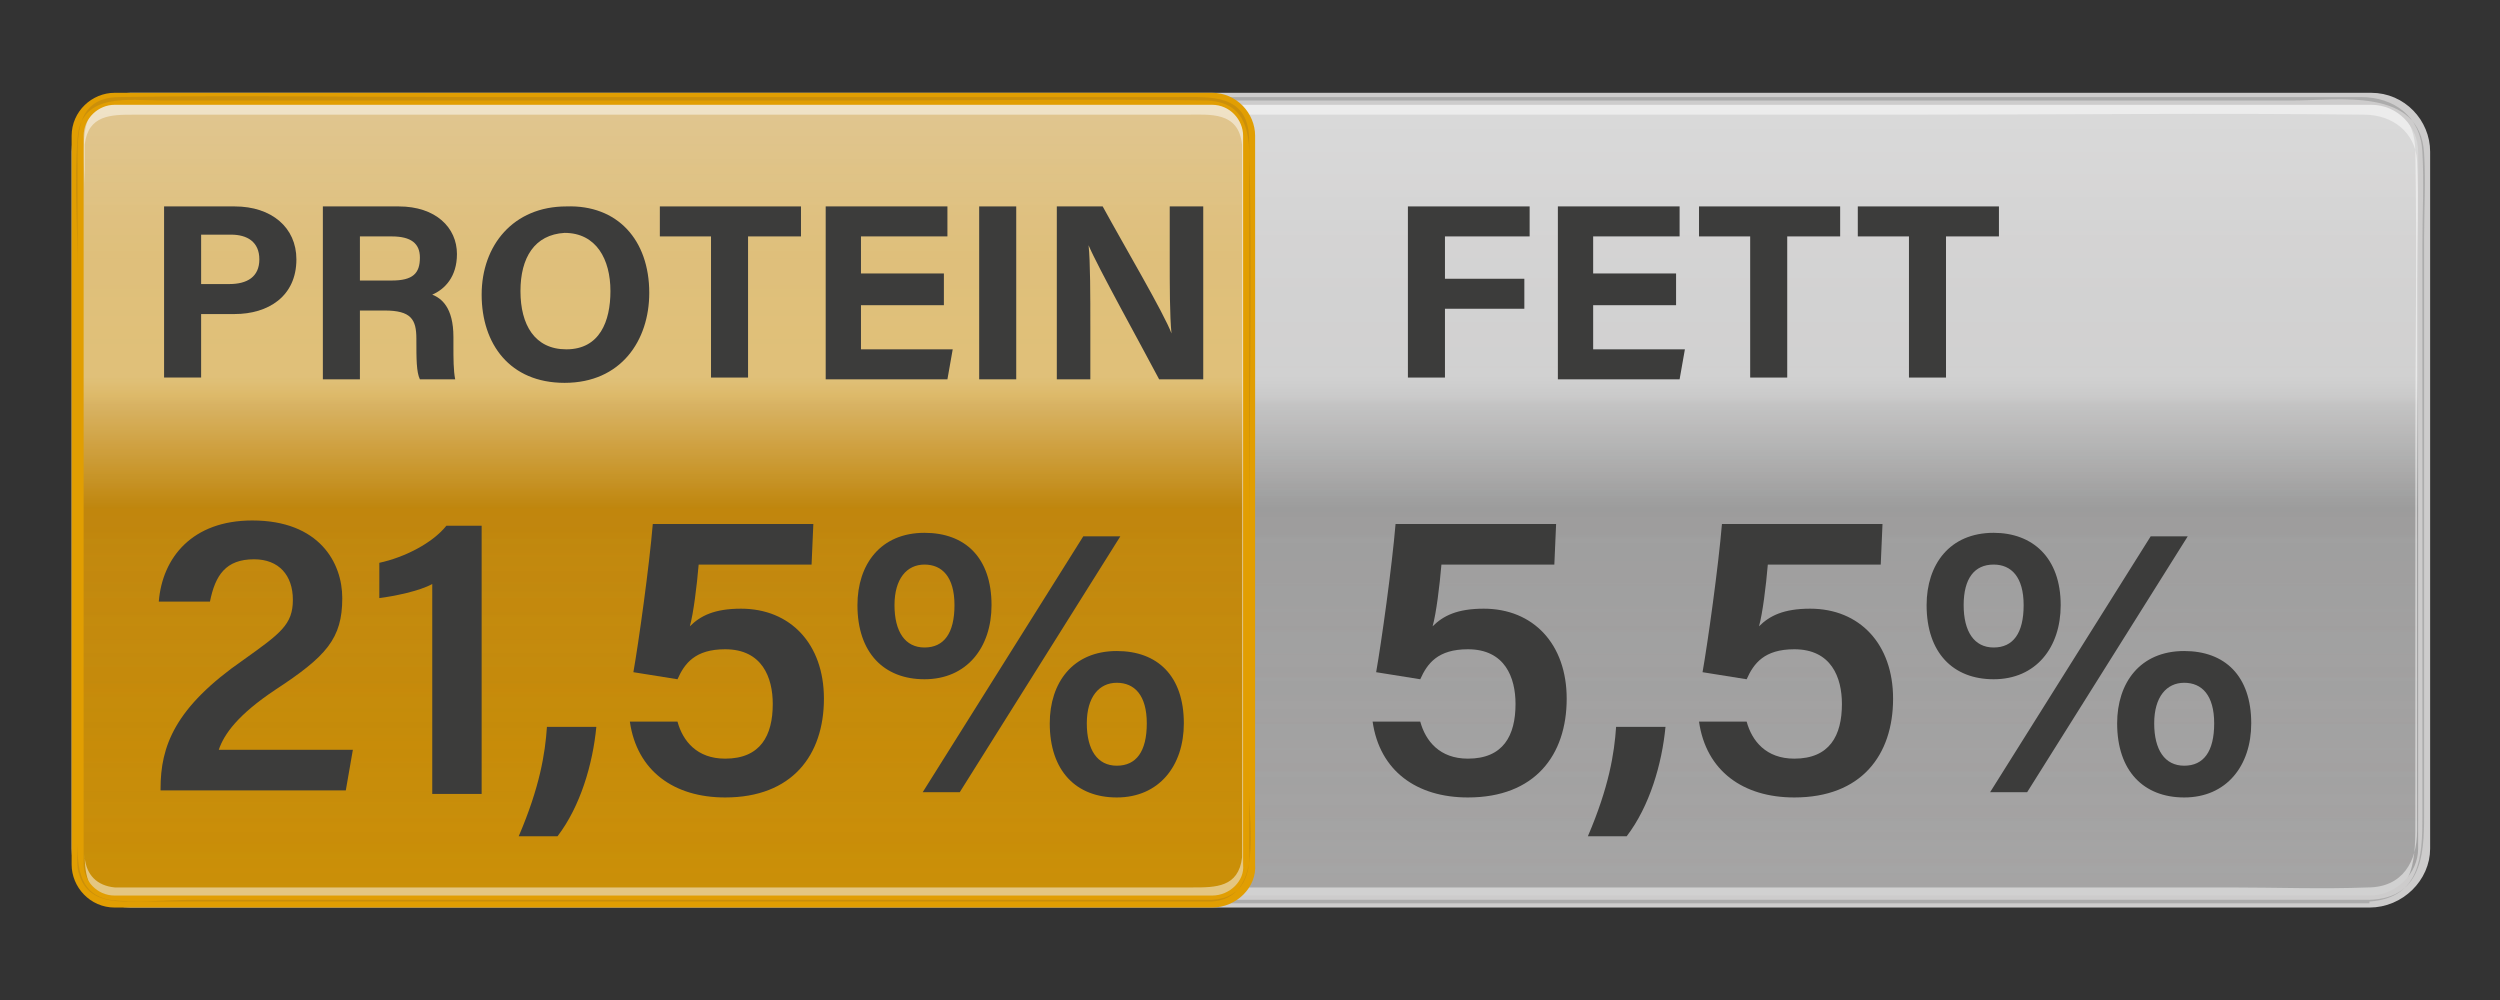 <?xml version="1.0" encoding="utf-8"?>
<!-- Generator: Adobe Illustrator 26.1.0, SVG Export Plug-In . SVG Version: 6.00 Build 0)  -->
<svg version="1.1" id="Ebene_1" xmlns="http://www.w3.org/2000/svg" xmlns:xlink="http://www.w3.org/1999/xlink" x="0px" y="0px"
	 viewBox="0 0 141.7 56.7" style="enable-background:new 0 0 141.7 56.7;" xml:space="preserve">
<rect x="0" y="0" width="141.7" height="56.7" fill="#333333" stroke="none"/>
<style type="text/css">
	.st0{fill:url(#SVGID_1_);}
	.st1{opacity:0.51;fill:url(#SVGID_00000138553992169104368040000007745486751166677176_);}
	.st2{opacity:0.7;fill:url(#SVGID_00000118366224728370714850000002784493636566838149_);}
	.st3{opacity:0.49;}
	.st4{fill:#FFFFFF;}
	.st5{fill:none;stroke:#CDCCCC;stroke-width:0.68;stroke-miterlimit:1;}
	.st6{opacity:0.58;}
	.st7{fill:#959595;}
	.st8{fill:url(#SVGID_00000042729900168746139850000004610356253862047397_);}
	.st9{opacity:0.51;fill:url(#SVGID_00000090258511418347911450000009621990220793492902_);}
	.st10{opacity:0.7;fill:url(#SVGID_00000124155342000183569800000012707311285168502448_);}
	.st11{fill:none;stroke:#E19E02;stroke-width:0.68;stroke-miterlimit:1;}
	.st12{fill:#BC850F;}
	.st13{fill:#3C3C3B;}
</style>
<g>
	<linearGradient id="SVGID_1_" gradientUnits="userSpaceOnUse" x1="70.866" y1="51.096" x2="70.866" y2="5.597">
		<stop  offset="0" style="stop-color:#C7C6C6"/>
		<stop  offset="0.618" style="stop-color:#B2B1B1"/>
		<stop  offset="0.629" style="stop-color:#BEBDBD"/>
		<stop  offset="0.983" style="stop-color:#B8B8B8"/>
	</linearGradient>
	<path class="st0" d="M134.3,51.1H7.4c-1.7,0-3-1.4-3-3V8.6c0-1.7,1.4-3,3-3h127c1.7,0,3,1.4,3,3v39.5
		C137.4,49.7,136,51.1,134.3,51.1z"/>
	
		<linearGradient id="SVGID_00000122717419853865109270000012311827489090755477_" gradientUnits="userSpaceOnUse" x1="70.866" y1="51.096" x2="70.866" y2="5.597">
		<stop  offset="0" style="stop-color:#A6A5A5"/>
		<stop  offset="0.5" style="stop-color:#838383"/>
		<stop  offset="0.503" style="stop-color:#838484"/>
		<stop  offset="0.64" style="stop-color:#969696"/>
		<stop  offset="0.794" style="stop-color:#A2A1A1"/>
		<stop  offset="1" style="stop-color:#A6A5A5"/>
	</linearGradient>
	<path style="opacity:0.51;fill:url(#SVGID_00000122717419853865109270000012311827489090755477_);" d="M134.3,51.1H7.4
		c-1.7,0-3-1.4-3-3V8.6c0-1.7,1.4-3,3-3h127c1.7,0,3,1.4,3,3v39.5C137.4,49.7,136,51.1,134.3,51.1z"/>
	
		<linearGradient id="SVGID_00000096025030899829546740000012168039728599533708_" gradientUnits="userSpaceOnUse" x1="70.866" y1="5.597" x2="70.866" y2="51.096">
		<stop  offset="0" style="stop-color:#FFFFFF;stop-opacity:0.77"/>
		<stop  offset="0.203" style="stop-color:#FFFFFF;stop-opacity:0.65"/>
		<stop  offset="0.345" style="stop-color:#FFFFFF;stop-opacity:0.65"/>
		<stop  offset="0.346" style="stop-color:#FFFFFF;stop-opacity:0.65"/>
		<stop  offset="0.511" style="stop-color:#FFFFFF;stop-opacity:0"/>
		<stop  offset="0.525" style="stop-color:#E1E1E1;stop-opacity:4.472275e-03"/>
		<stop  offset="0.546" style="stop-color:#B8B8B8;stop-opacity:1.158136e-02"/>
		<stop  offset="0.571" style="stop-color:#929292;stop-opacity:1.957367e-02"/>
		<stop  offset="0.597" style="stop-color:#727272;stop-opacity:2.826838e-02"/>
		<stop  offset="0.627" style="stop-color:#565656;stop-opacity:3.787606e-02"/>
		<stop  offset="0.66" style="stop-color:#404040;stop-opacity:4.872554e-02"/>
		<stop  offset="0.699" style="stop-color:#2F2F2F;stop-opacity:6.138782e-02"/>
		<stop  offset="0.747" style="stop-color:#242424;stop-opacity:7.705475e-02"/>
		<stop  offset="0.814" style="stop-color:#1D1D1D;stop-opacity:9.902187e-02"/>
		<stop  offset="1" style="stop-color:#1B1B1B;stop-opacity:0.16"/>
	</linearGradient>
	<path style="opacity:0.7;fill:url(#SVGID_00000096025030899829546740000012168039728599533708_);" d="M134.3,51.1H7.4
		c-1.7,0-3-1.4-3-3V8.6c0-1.7,1.4-3,3-3h127c1.7,0,3,1.4,3,3v39.5C137.4,49.7,136,51.1,134.3,51.1z"/>
	<g class="st3">
		<path class="st4" d="M7.4,50.3c-3-0.2-2.6-3-2.6-5c0-3.2,0-6.4,0-9.7c0-7.6,0-15.2,0-22.7c0-1.1,0-2.1,0-3.2c0-0.7,0-1.2,0.3-1.8
			c0.7-1.4,2-1.4,3.3-1.4c3.4,0,6.8,0,10.3,0c13.9,0,27.8,0,41.7,0c15.9,0,31.8,0,47.7,0c8.6,0,17.3-0.1,25.9,0c1.6,0,2.9,1,3,2.6
			c0.1,2.3,0,4.6,0,6.8c0,7.8,0,15.5,0,23.3c0,2.6,0,5.3,0,7.9c0,1.7-0.8,3.2-2.8,3.2c-2.6,0.1-5.2,0-7.8,0c-13.1,0-26.1,0-39.2,0
			c-16.1,0-32.1,0-48.2,0c-10,0-20.1,0-30.1,0C8.4,50.3,7.9,50.3,7.4,50.3c0,0,0,0.8,0,0.8c2,0,4.1,0,6.1,0c5.3,0,10.7,0,16,0
			c7.4,0,14.8,0,22.2,0c8.4,0,16.7,0,25.1,0c8,0,16.1,0,24.1,0c6.6,0,13.2,0,19.8,0c3.9,0,7.8,0,11.8,0c0.6,0,1.2,0,1.8,0
			c2.7-0.2,2.6-2.7,2.6-4.7c0-7,0-14,0-21c0-5.6,0.1-11.2,0-16.8c0-1.9-1.2-3.1-3-3.1c-1,0-2.1,0-3.1,0c-4.7,0-9.3,0-14,0
			c-7,0-14,0-21.1,0c-8.3,0-16.5,0-24.8,0c-8.2,0-16.4,0-24.7,0c-7.1,0-14.1,0-21.2,0c-4.7,0-9.3,0-14,0c-1.1,0-2.2,0-3.3,0
			C6,5.6,4.8,6.7,4.8,8.7c-0.1,5.5,0,11,0,16.5c0,7.1,0,14.2,0,21.2c0,2-0.2,4.6,2.6,4.8C7.4,51.1,7.4,50.3,7.4,50.3z"/>
	</g>
	<path class="st5" d="M134.3,51.1H7.4c-1.7,0-3-1.4-3-3V8.6c0-1.7,1.4-3,3-3h127c1.7,0,3,1.4,3,3v39.5
		C137.4,49.7,136,51.1,134.3,51.1z"/>
	<g class="st6">
		<path class="st7" d="M134.3,51c-2,0-4,0-6,0c-5.2,0-10.4,0-15.7,0c-7.3,0-14.6,0-21.9,0c-8.3,0-16.5,0-24.8,0c-8,0-16,0-24,0
			c-6.6,0-13.3,0-19.9,0c-4.1,0-8.2,0-12.3,0c-0.8,0-1.5,0-2.3,0C5.9,51,4.6,50,4.4,48.4c-0.1-0.5,0-1,0-1.6c0-6.7,0-13.5,0-20.2
			c0-5.9-0.2-11.8,0-17.7c0.1-3.8,3.9-3.2,6.6-3.2c4.6,0,9.1,0,13.7,0c6.9,0,13.8,0,20.7,0c8.1,0,16.2,0,24.3,0c8.2,0,16.3,0,24.5,0
			c7.1,0,14.2,0,21.2,0c4.8,0,9.7,0,14.5,0c2.6,0,7.3-0.8,7.5,3c0.1,1.6,0,3.2,0,4.8c0,3.6,0,7.2,0,10.7c0,7.2,0,14.4,0,21.6
			C137.4,48,137.5,50.9,134.3,51c0,0,0,0.1,0,0.1c2.9-0.2,3-2.6,3-4.8c0-2.9,0-5.9,0-8.8c0-7.9,0-15.7,0-23.6c0-1.8,0.1-3.5,0-5.3
			c-0.1-2-1.6-3.1-3.5-3.1c-3,0-6,0-9,0c-6,0-12,0-18,0c-7.8,0-15.7,0-23.5,0c-8.4,0-16.8,0-25.2,0c-7.8,0-15.6,0-23.4,0
			c-6,0-12,0-18,0c-3,0-6,0-8.9,0c-1.9,0-3.3,1.2-3.4,3.1c-0.1,1.8,0,3.7,0,5.5c0,7.9,0,15.7,0,23.6c0,2.9,0,5.8,0,8.8
			c0,0.5,0,1,0,1.6c0.1,1.7,1.3,3,3,3.1c2.1,0.1,4.2,0,6.3,0c5.4,0,10.8,0,16.2,0c7.5,0,15,0,22.5,0c8.4,0,16.8,0,25.2,0
			c8.1,0,16.1,0,24.2,0c6.5,0,13.1,0,19.6,0c3.8,0,7.6,0,11.4,0c0.5,0,1,0,1.5,0C134.3,51.2,134.3,51,134.3,51z"/>
	</g>
</g>
<g>
	
		<linearGradient id="SVGID_00000183960410466879832020000005580031481238909854_" gradientUnits="userSpaceOnUse" x1="37.617" y1="51.096" x2="37.617" y2="5.597">
		<stop  offset="0" style="stop-color:#DB9902"/>
		<stop  offset="0.618" style="stop-color:#CA8C0B"/>
		<stop  offset="0.629" style="stop-color:#D39504"/>
		<stop  offset="0.983" style="stop-color:#B57C12"/>
	</linearGradient>
	<path style="fill:url(#SVGID_00000183960410466879832020000005580031481238909854_);" d="M68.7,51.1H6.5c-1.2,0-2.1-1-2.1-2.1V7.7
		c0-1.2,1-2.1,2.1-2.1h62.2c1.2,0,2.1,1,2.1,2.1V49C70.9,50.1,69.9,51.1,68.7,51.1z"/>
	
		<linearGradient id="SVGID_00000101086458295698137430000016379655723293541049_" gradientUnits="userSpaceOnUse" x1="37.617" y1="51.096" x2="37.617" y2="5.597">
		<stop  offset="0" style="stop-color:#C58C0C"/>
		<stop  offset="0.5" style="stop-color:#B37D11"/>
		<stop  offset="0.568" style="stop-color:#B88210"/>
		<stop  offset="0.753" style="stop-color:#C2890D"/>
		<stop  offset="1" style="stop-color:#C58C0C"/>
	</linearGradient>
	<path style="opacity:0.51;fill:url(#SVGID_00000101086458295698137430000016379655723293541049_);" d="M68.7,51.1H6.5
		c-1.2,0-2.1-1-2.1-2.1V7.7c0-1.2,1-2.1,2.1-2.1h62.2c1.2,0,2.1,1,2.1,2.1V49C70.9,50.1,69.9,51.1,68.7,51.1z"/>
	
		<linearGradient id="SVGID_00000081628989744425364170000015942948050124309153_" gradientUnits="userSpaceOnUse" x1="37.617" y1="5.597" x2="37.617" y2="51.096">
		<stop  offset="0" style="stop-color:#FFFFFF;stop-opacity:0.77"/>
		<stop  offset="0.203" style="stop-color:#FFFFFF;stop-opacity:0.65"/>
		<stop  offset="0.345" style="stop-color:#FFFFFF;stop-opacity:0.65"/>
		<stop  offset="0.346" style="stop-color:#FFFFFF;stop-opacity:0.65"/>
		<stop  offset="0.511" style="stop-color:#FFFFFF;stop-opacity:0"/>
		<stop  offset="0.528" style="stop-color:#F0E9D9;stop-opacity:5.567245e-03"/>
		<stop  offset="0.55" style="stop-color:#DFD1B0;stop-opacity:1.262161e-02"/>
		<stop  offset="0.574" style="stop-color:#D0BB8A;stop-opacity:2.054726e-02"/>
		<stop  offset="0.6" style="stop-color:#C4A86A;stop-opacity:2.917683e-02"/>
		<stop  offset="0.629" style="stop-color:#B9984E;stop-opacity:3.872311e-02"/>
		<stop  offset="0.662" style="stop-color:#B08B38;stop-opacity:4.950107e-02"/>
		<stop  offset="0.701" style="stop-color:#A98127;stop-opacity:6.207898e-02"/>
		<stop  offset="0.748" style="stop-color:#A47A1C;stop-opacity:7.762680e-02"/>
		<stop  offset="0.815" style="stop-color:#A27615;stop-opacity:9.944276e-02"/>
		<stop  offset="1" style="stop-color:#A17513;stop-opacity:0.16"/>
	</linearGradient>
	<path style="opacity:0.7;fill:url(#SVGID_00000081628989744425364170000015942948050124309153_);" d="M68.7,51.1H6.5
		c-1.2,0-2.1-1-2.1-2.1V7.7c0-1.2,1-2.1,2.1-2.1h62.2c1.2,0,2.1,1,2.1,2.1V49C70.9,50.1,69.9,51.1,68.7,51.1z"/>
	<g class="st3">
		<path class="st4" d="M6.5,50.3c-1-0.1-1.6-0.7-1.7-1.7c0,0.1,0,0.3,0,0.4c0-12,0-24,0-36c0-1.7,0-3.5,0-5.2c0,0.1,0,0.3,0,0.4
			c0.2-1.7,1.5-1.7,2.8-1.7c1.4,0,2.9,0,4.3,0c5,0,10.1,0,15.1,0c11.6,0,23.2,0,34.8,0c1.8,0,3.6,0,5.4,0c1.4,0,3-0.2,3.2,1.7
			c0-0.1,0-0.3,0-0.4c0,12,0,24,0,36c0,1.7,0,3.5,0,5.2c0-0.1,0-0.3,0-0.4c-0.2,1.7-1.5,1.7-2.8,1.7c-1.4,0-2.7,0-4.1,0
			c-4.9,0-9.7,0-14.6,0c-11.5,0-23,0-34.5,0C11.8,50.3,9.2,50.3,6.5,50.3c0,0,0,0.8,0,0.8c5.6,0,11.2,0,16.8,0c10.2,0,20.4,0,30.6,0
			c3.7,0,7.5,0,11.2,0c1.5,0,5,0.6,5.4-1.4c0.1-0.6,0-1.3,0-1.9c0-1.4,0-2.8,0-4.3c0-4.7,0-9.4,0-14.2c0-7.2,0.1-14.4,0-21.6
			c0-2.7-2.7-2.1-4.5-2.1c-3.5,0-7.1,0-10.6,0c-10.1,0-20.2,0-30.4,0c-4.2,0-8.4,0-12.6,0c-1.9,0-3.9-0.1-5.8,0
			C4.2,5.7,4.8,9,4.8,10.7c0,4.3,0,8.5,0,12.8c0,8.3,0,16.6,0,24.9c0,1.2,0.2,2.5,1.7,2.6C6.5,51.1,6.5,50.3,6.5,50.3z"/>
	</g>
	<path class="st11" d="M68.7,51.1H6.5c-1.2,0-2.1-1-2.1-2.1V7.7c0-1.2,1-2.1,2.1-2.1h62.2c1.2,0,2.1,1,2.1,2.1V49
		C70.9,50.1,69.9,51.1,68.7,51.1z"/>
	<g class="st6">
		<path class="st12" d="M68.7,51c-5.4,0-10.8,0-16.2,0c-10,0-20,0-30,0c-3.8,0-7.7,0-11.5,0c-1.5,0-3.3,0.2-4.8,0
			c-1.6-0.3-1.8-1.7-1.8-3c0-1.4,0-2.7,0-4.1c0-4.6,0-9.2,0-13.8c0-4.9,0-9.8,0-14.7c0-2.5-0.2-5.1,0-7.6c0.2-2.6,3-2.1,4.8-2.1
			c3.4,0,6.9,0,10.3,0c9.9,0,19.9,0,29.8,0c6.4,0,12.8-0.1,19.1,0c2.8,0.1,2.4,2.8,2.4,4.8c0,4.1,0,8.2,0,12.3c0,8.4,0,16.9,0,25.3
			C70.9,49.5,70.5,50.9,68.7,51c0,0,0,0.1,0,0.1c2.9-0.2,2.1-4.3,2.1-6.2c0-4.5,0-9.1,0-13.6c0-7.8,0.2-15.6,0-23.5
			c-0.1-2.5-2.2-2.3-4-2.3c-3.2,0-6.4,0-9.7,0c-10.1,0-20.2,0-30.3,0c-6.7,0-13.4-0.1-20,0c-2.6,0-2.4,2.3-2.4,4.1
			c0,3.9,0,7.9,0,11.8c0,8.8,0,17.6,0,26.4c0,0.6-0.1,1.3,0.1,1.8c0.4,1.3,1.6,1.5,2.7,1.5c2.6,0,5.3,0,7.9,0c9.8,0,19.6,0,29.4,0
			c7.7,0,15.3,0,23,0c0.4,0,0.8,0,1.2,0C68.7,51.2,68.7,51,68.7,51z"/>
	</g>
</g>
<g>
	<path class="st13" d="M9.1,44.9v-0.2c0-2.4,0.8-4.6,4.7-7.3c2.1-1.5,2.8-2,2.8-3.4c0-1.4-0.8-2.3-2.2-2.3c-1.6,0-2.2,0.9-2.5,2.4H9
		c0.2-2.5,1.9-4.6,5.3-4.6c3.8,0,5.1,2.4,5.1,4.4c0,2.3-0.9,3.3-3.8,5.2c-2.1,1.4-2.9,2.5-3.2,3.4H20l-0.4,2.3H9.1z"/>
	<path class="st13" d="M24.5,44.9V33.1c-0.7,0.4-2.2,0.7-3,0.8v-2c1.4-0.3,3-1.1,3.8-2.1h2v15.2H24.5z"/>
	<path class="st13" d="M29.4,47.4c1.2-2.8,1.5-4.7,1.6-6.2h2.8c-0.2,2.1-0.9,4.5-2.2,6.2H29.4z"/>
	<path class="st13" d="M46,32h-6.4c-0.1,1.2-0.3,2.8-0.5,3.5c0.6-0.6,1.4-1,2.9-1c2.8,0,4.7,2,4.7,5.1c0,3.2-1.8,5.6-5.6,5.6
		c-2.9,0-5-1.5-5.4-4.3h2.7c0.3,1.1,1.1,2.1,2.7,2.1c2,0,2.7-1.3,2.7-3.1c0-1.5-0.6-3.1-2.7-3.1c-1.7,0-2.3,0.8-2.7,1.7l-2.5-0.4
		c0.3-1.7,0.9-6,1.1-8.4h9.1L46,32z"/>
	<path class="st13" d="M56.2,34.3c0,2.4-1.4,4.2-3.8,4.2c-2.3,0-3.8-1.5-3.8-4.2c0-2.3,1.3-4.1,3.8-4.1
		C54.7,30.2,56.2,31.6,56.2,34.3z M50.7,34.3c0,1.5,0.6,2.4,1.7,2.4c1.1,0,1.7-0.8,1.7-2.4c0-1.6-0.7-2.3-1.7-2.3
		C51.4,32,50.7,32.8,50.7,34.3z M52.3,44.9l9.1-14.5h2.1l-9.1,14.5H52.3z M67.1,41c0,2.4-1.4,4.2-3.8,4.2c-2.3,0-3.8-1.5-3.8-4.2
		c0-2.3,1.3-4.1,3.8-4.1C65.6,36.9,67.1,38.3,67.1,41z M61.6,41c0,1.5,0.6,2.4,1.7,2.4c1.1,0,1.7-0.8,1.7-2.4c0-1.6-0.7-2.3-1.7-2.3
		C62.3,38.7,61.6,39.5,61.6,41z"/>
	<path class="st13" d="M88.1,32h-6.4c-0.1,1.2-0.3,2.8-0.5,3.5c0.6-0.6,1.4-1,2.9-1c2.8,0,4.7,2,4.7,5.1c0,3.2-1.8,5.6-5.6,5.6
		c-2.9,0-5-1.5-5.4-4.3h2.7c0.3,1.1,1.1,2.1,2.7,2.1c2,0,2.7-1.3,2.7-3.1c0-1.5-0.6-3.1-2.7-3.1c-1.7,0-2.3,0.8-2.7,1.7l-2.5-0.4
		c0.3-1.7,0.9-6,1.1-8.4h9.1L88.1,32z"/>
	<path class="st13" d="M90,47.4c1.2-2.8,1.5-4.7,1.6-6.2h2.8c-0.2,2.1-0.9,4.5-2.2,6.2H90z"/>
	<path class="st13" d="M106.6,32h-6.4c-0.1,1.2-0.3,2.8-0.5,3.5c0.6-0.6,1.4-1,2.9-1c2.8,0,4.7,2,4.7,5.1c0,3.2-1.8,5.6-5.6,5.6
		c-2.9,0-5-1.5-5.4-4.3h2.7c0.3,1.1,1.1,2.1,2.7,2.1c2,0,2.7-1.3,2.7-3.1c0-1.5-0.6-3.1-2.7-3.1c-1.7,0-2.3,0.8-2.7,1.7l-2.5-0.4
		c0.3-1.7,0.9-6,1.1-8.4h9.1L106.6,32z"/>
	<path class="st13" d="M116.8,34.3c0,2.4-1.4,4.2-3.8,4.2c-2.3,0-3.8-1.5-3.8-4.2c0-2.3,1.3-4.1,3.8-4.1
		C115.2,30.2,116.8,31.6,116.8,34.3z M111.3,34.3c0,1.5,0.6,2.4,1.7,2.4c1.1,0,1.7-0.8,1.7-2.4c0-1.6-0.7-2.3-1.7-2.3
		C111.9,32,111.3,32.8,111.3,34.3z M112.8,44.9l9.1-14.5h2.1l-9.1,14.5H112.8z M127.6,41c0,2.4-1.4,4.2-3.8,4.2
		c-2.3,0-3.8-1.5-3.8-4.2c0-2.3,1.3-4.1,3.8-4.1C126.1,36.9,127.6,38.3,127.6,41z M122.1,41c0,1.5,0.6,2.4,1.7,2.4
		c1.1,0,1.7-0.8,1.7-2.4c0-1.6-0.7-2.3-1.7-2.3C122.8,38.7,122.1,39.5,122.1,41z"/>
</g>
<g>
	<path class="st13" d="M9.3,11.7h4c2.1,0,3.5,1.2,3.5,3c0,2.1-1.6,3.1-3.5,3.1h-1.9v3.6H9.3V11.7z M11.4,16.1H13
		c1,0,1.7-0.4,1.7-1.4c0-1-0.7-1.4-1.6-1.4h-1.7V16.1z"/>
	<path class="st13" d="M20.4,17.6v3.9h-2.1v-9.8h4.3c2.1,0,3.3,1.2,3.3,2.7c0,1.3-0.7,2-1.4,2.3c0.5,0.2,1.2,0.7,1.2,2.4v0.5
		c0,0.7,0,1.4,0.1,1.9h-2c-0.2-0.4-0.2-1.2-0.2-2.2v-0.1c0-1.1-0.3-1.6-1.8-1.6H20.4z M20.4,15.9h1.8c1.2,0,1.6-0.4,1.6-1.3
		c0-0.8-0.5-1.2-1.6-1.2h-1.8V15.9z"/>
	<path class="st13" d="M36.8,16.6c0,2.7-1.6,5.1-4.8,5.1c-3.1,0-4.7-2.2-4.7-5c0-2.8,1.8-5,4.8-5C35,11.6,36.8,13.6,36.8,16.6z
		 M29.5,16.5c0,1.9,0.8,3.3,2.6,3.3c1.9,0,2.5-1.6,2.5-3.3c0-1.8-0.8-3.3-2.6-3.3C30.3,13.3,29.5,14.6,29.5,16.5z"/>
	<path class="st13" d="M40.4,13.4h-3v-1.7h8v1.7h-3v8h-2.1V13.4z"/>
	<path class="st13" d="M53.5,17.3h-4.7v2.5H54l-0.3,1.7h-6.9v-9.8h6.9v1.7h-4.9v2.1h4.7V17.3z"/>
	<path class="st13" d="M57.6,11.7v9.8h-2.1v-9.8H57.6z"/>
	<path class="st13" d="M59.9,21.5v-9.8h2.6c1.2,2.2,3.5,6.1,3.9,7.2h0c-0.1-1-0.1-2.7-0.1-4.3v-2.9h1.9v9.8h-2.5
		c-1-1.9-3.5-6.4-4-7.6h0c0.1,0.9,0.1,2.9,0.1,4.6v3H59.9z"/>
	<path class="st13" d="M79.9,11.7h6.8v1.7h-4.8v2.4h4.5v1.7h-4.5v3.9h-2.1V11.7z"/>
	<path class="st13" d="M95,17.3h-4.7v2.5h5.2l-0.3,1.7h-6.9v-9.8h6.9v1.7h-4.9v2.1H95V17.3z"/>
	<path class="st13" d="M99.3,13.4h-3v-1.7h8v1.7h-3v8h-2.1V13.4z"/>
	<path class="st13" d="M108.3,13.4h-3v-1.7h8v1.7h-3v8h-2.1V13.4z"/>
</g>
</svg>
